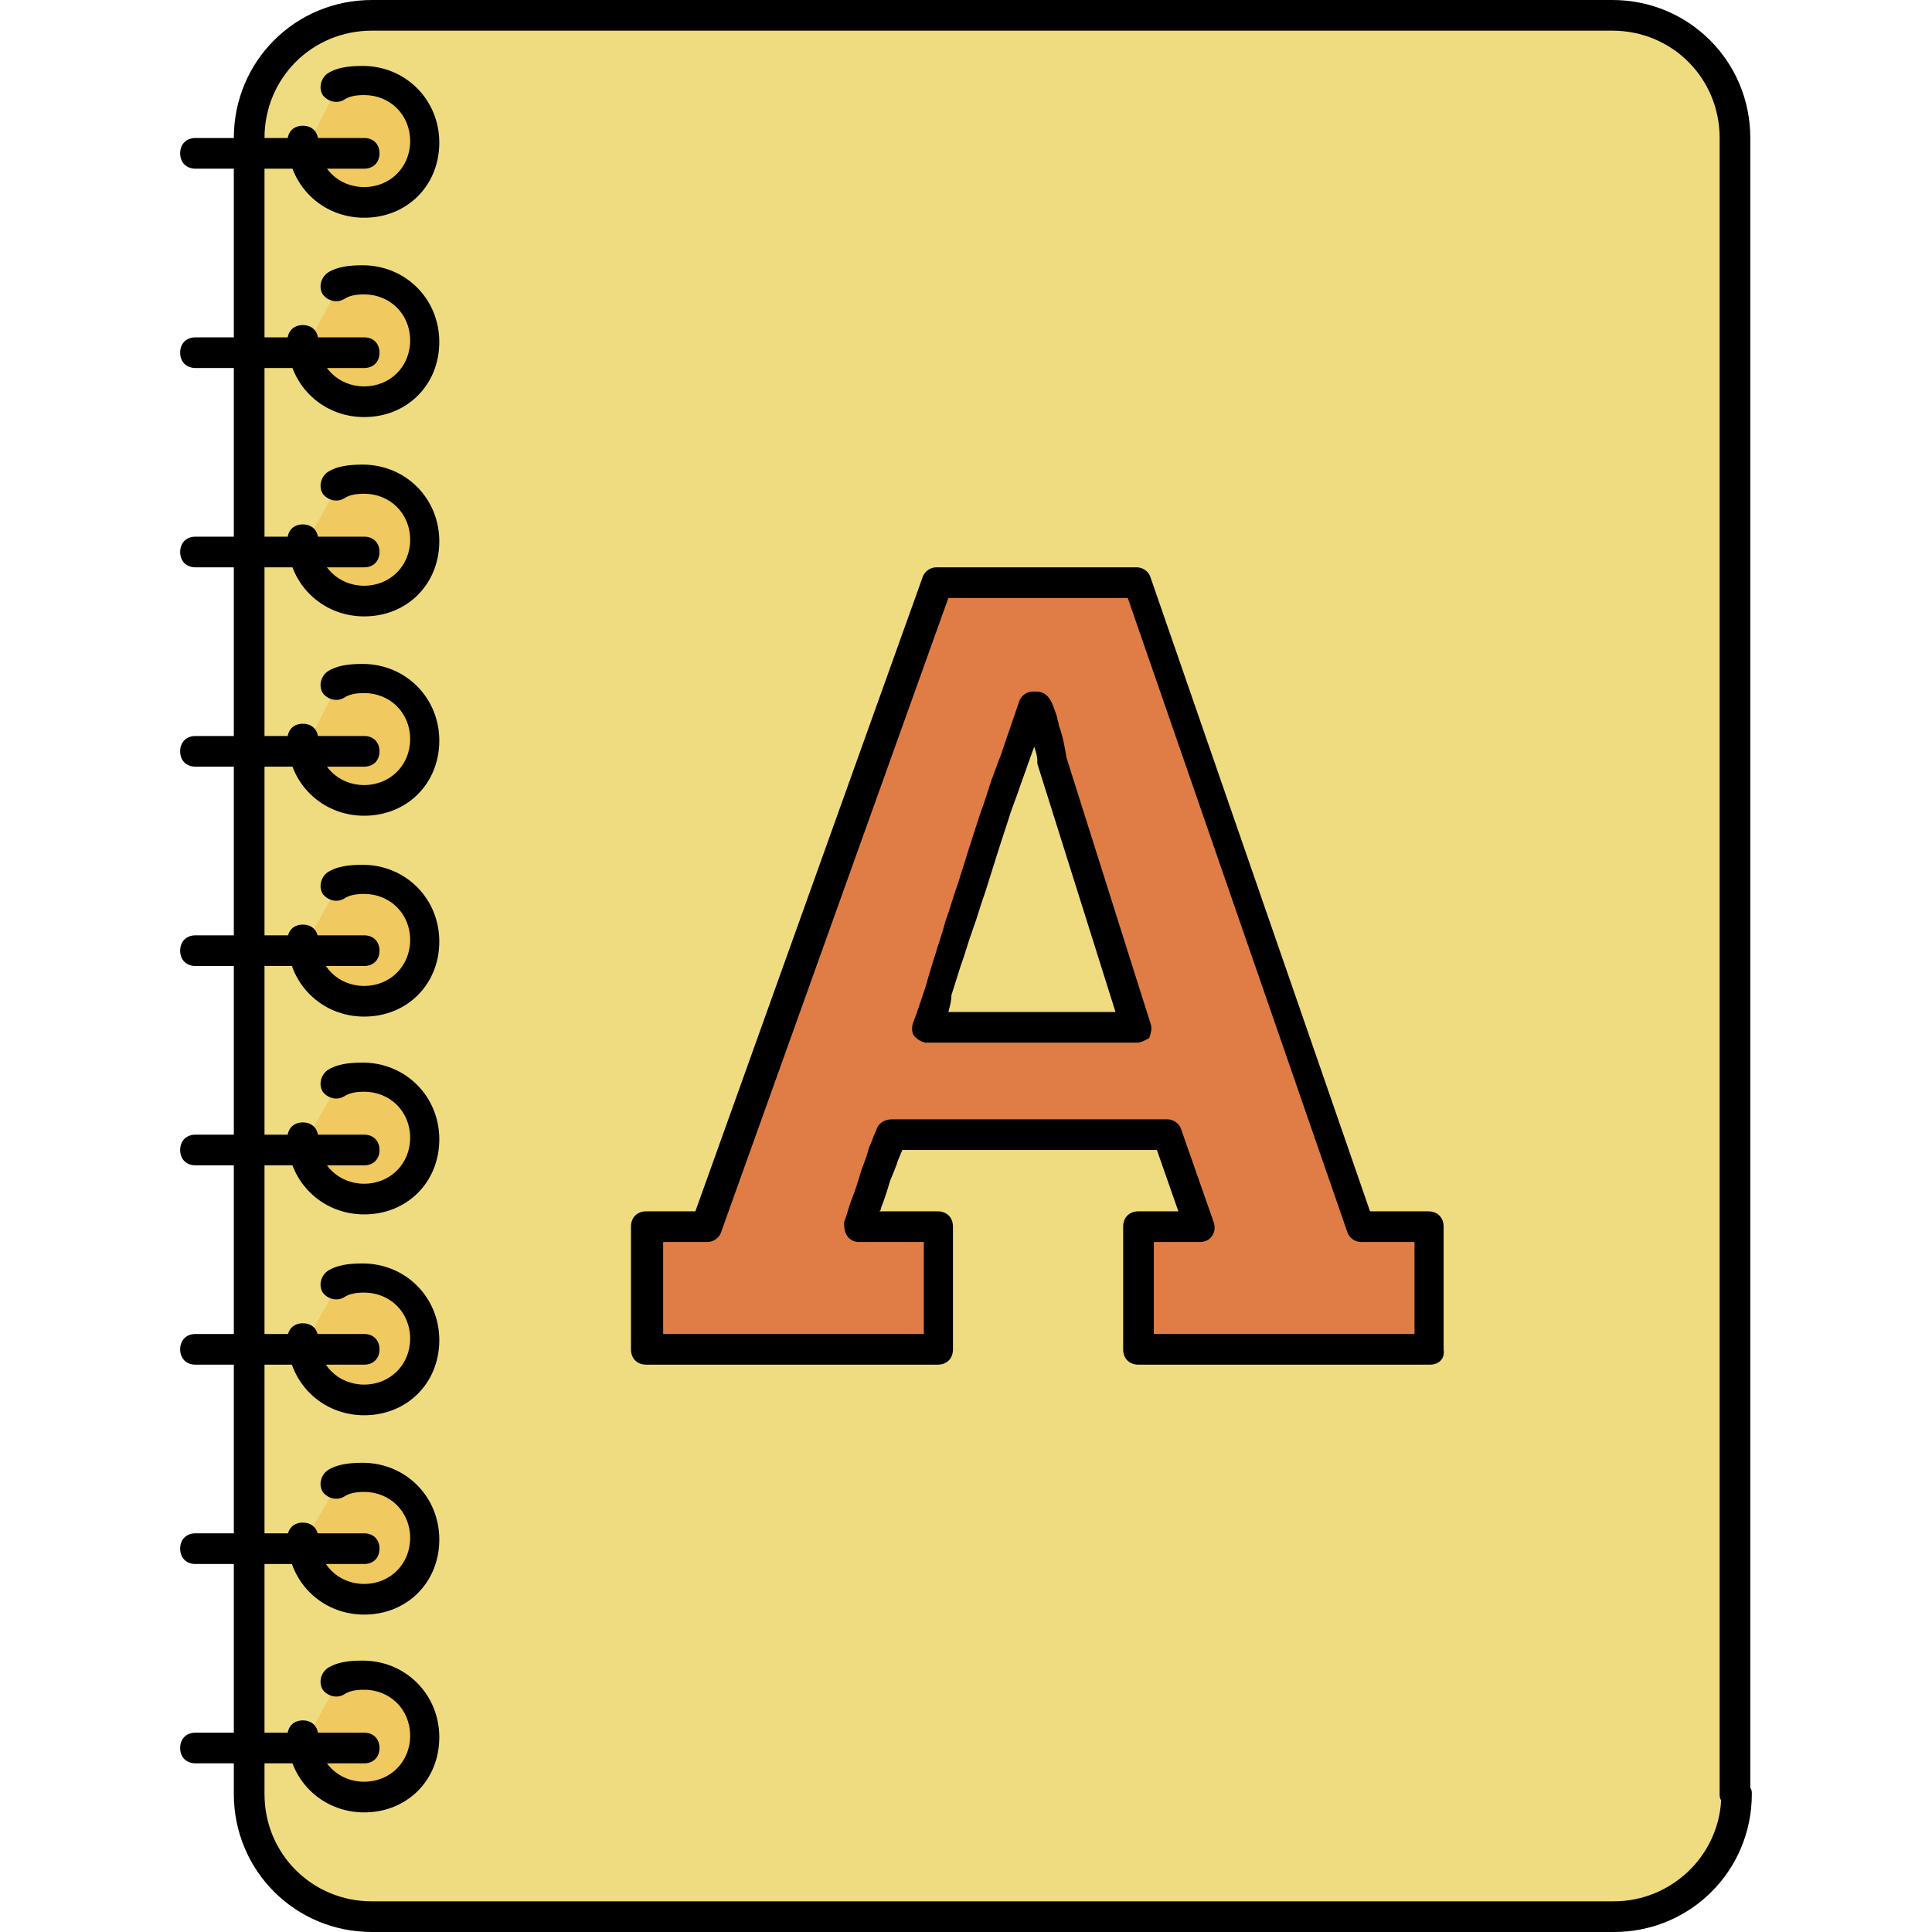 <?xml version="1.0" encoding="iso-8859-1"?>
<!-- Uploaded to: SVG Repo, www.svgrepo.com, Generator: SVG Repo Mixer Tools -->
<svg height="800px" width="800px" version="1.1" id="Layer_1" xmlns="http://www.w3.org/2000/svg" xmlns:xlink="http://www.w3.org/1999/xlink" 
	 viewBox="0 0 504 504" xml:space="preserve">
<path style="fill:#EFDC81;" d="M67,464.8c0,16.8,12,33.2,28.8,33.2H419c16.8,0,32-16.4,32-33.2V29.2C451,12.4,435.8,2,419,2H95.8
	C79,2,67,12.8,67,29.2V464.8z"/>
<g>
	<path style="fill:#F0C960;" d="M97,40c0,1.2-0.8,2-2,2H81c0.8,4,6.8,10.4,14,10.4c7.6,0,14-7.2,14-14.8s-6.4-14.4-14-14.4
		c-2,0-4.4,0.4-6.4,1.2c-0.8,0.4-1.2,1.6-2,1.2L80.2,38H95C95.8,38,97,38.8,97,40z"/>
	<path style="fill:#F0C960;" d="M97,92c0,1.2-0.8,2-2,2H81c0.8,4,6.8,10.4,14,10.4c7.6,0,14-7.2,14-14.8s-6.4-14.4-14-14.4
		c-2,0-4.4,0.4-6.4,1.2c-0.8,0.4-1.2,2-2,1.6l-6.4,12H95C95.8,90,97,90.8,97,92z"/>
	<path style="fill:#F0C960;" d="M97,144c0,1.2-0.8,2-2,2H81c0.8,4,6.8,10.4,14,10.4c7.6,0,14-7.2,14-14.8s-6.4-14.4-14-14.4
		c-2,0-4.4,0.4-6.4,1.2c-0.8,0.4-1.2,1.6-2,1.2l-6.8,12H95C95.8,142,97,142.8,97,144z"/>
	<path style="fill:#F0C960;" d="M97,196c0,1.2-0.8,2-2,2H81c0.8,4,6.8,10.4,14,10.4c7.6,0,14-7.2,14-14.8s-6.4-14.4-14-14.4
		c-2,0-4.4,0.4-6.4,1.2c-0.8,0.4-1.2,1.6-2,1.2L80.2,194H95C95.8,194,97,194.8,97,196z"/>
	<path style="fill:#F0C960;" d="M97,248c0,1.2-0.8,2-2,2H81c0.8,4,6.8,10.8,14,10.8c7.6,0,14-7.2,14-14.8s-6.4-14.4-14-14.4
		c-2,0-4.4,0.4-6.4,1.2c-0.8,0.4-1.2,1.6-2,1.2l-6.8,12H95C95.8,246,97,246.8,97,248z"/>
	<path style="fill:#F0C960;" d="M97,300c0,1.2-0.8,2-2,2H81c0.8,4,6.8,10.4,14,10.4c7.6,0,14-7.2,14-14.8s-6.4-14.4-14-14.4
		c-2,0-4.4,0.4-6.4,1.2c-0.8,0.4-1.2,1.6-2,1.2l-6.8,12H95C95.8,298,97,298.8,97,300z"/>
	<path style="fill:#F0C960;" d="M97,352c0,1.2-0.8,2-2,2H81c0.8,4,6.8,10.8,14,10.8c7.6,0,14-7.2,14-14.8s-6.4-14.4-14-14.4
		c-2,0-4.4,0.4-6.4,1.2c-0.8,0.4-1.2,1.6-2,1.2l-6.8,12H95C95.8,350,97,350.8,97,352z"/>
	<path style="fill:#F0C960;" d="M97,404c0,1.2-0.8,2-2,2H81c0.8,4,6.8,10.4,14,10.4c7.6,0,14-7.2,14-14.8s-6.4-14.4-14-14.4
		c-2,0-4.4,0.4-6.4,1.2c-0.8,0.4-1.2,1.6-2,1.2l-6.8,12H95C95.8,402,97,402.8,97,404z"/>
	<path style="fill:#F0C960;" d="M97,456c0,1.2-0.8,2-2,2H81c0.8,4,6.8,10.4,14,10.4c7.6,0,14-7.2,14-14.8s-6.4-14.4-14-14.4
		c-2,0-4.4,0.4-6.4,1.2c-0.8,0.4-1.2,1.6-2,1.2L79.8,454H95C95.8,454,97,454.8,97,456z"/>
</g>
<path style="fill:#E07D46;" d="M222.6,321.2c-0.4-0.4-0.4-1.2-0.4-1.6c1.2-4.4,2.8-9.6,4.4-14.4c1.6-4.8,2.8-7.2,4-10.8
	c0.4-0.8,1.2,0,2,0h72c0.8,0,1.6-0.8,2,0l8.4,26c0,0.8,0,1.2-0.4,1.6s-1.2,0-1.6,0h-14v28h72v-28h-16c-0.8,0-1.6,0.8-2,0l-57.2-168
	h-49.6l-59.6,168c-0.4,0.8-1.2,0-2,0H171v28h72v-28h-18.8C223.8,322,223,321.6,222.6,321.2z M240.2,264.8l5.2-16.4c2-6,4-12,6-18.4
	s4-12.4,6-18.4c2-6,3.6-11.6,5.2-16.4L267,182c0.4-0.8,1.2,0,2,0h0.8c0.8,0,1.6-1.2,2,0c0.8,2.8,1.6,4.4,2.4,6.8
	c0.8,2.4,1.6,4.8,2,7.2l21.6,68.8c0.4,0.4,0.4,0.4,0.4,0.8c0,1.2-0.8,3.2-2,3.2v1.2h-54.4c-0.8,0-1.2-1.6-1.6-2
	C239.8,267.2,239.8,265.6,240.2,264.8z"/>
<path d="M421,504H97c-20,0-36-16-36-36V36C61,16,77,0,97,0h323.6c20,0,36,16,36,36v430.4c0.4,0.4,0.4,1.2,0.4,1.6
	C457,488,441,504,421,504z M97,8C81.4,8,69,20.4,69,36v432c0,15.6,12.4,28,28,28h324c14.8,0,27.2-11.6,28-26.4
	c-0.4-0.4-0.4-1.2-0.4-1.6V36c0-15.6-12.4-28-28-28H97z"/>
<path d="M95,56.8c-11.2,0-20-8.8-20-20c0-2.4,1.6-4,4-4s4,1.6,4,4c0,6.8,5.2,12,12,12s12-5.2,12-12s-5.2-12-12-12
	c-2.4,0-4,0.4-5.2,1.2c-2,1.2-4.4,0.4-5.6-1.2c-1.2-2-0.4-4.4,1.2-5.6c2.4-1.6,5.6-2,9.2-2c11.2,0,20,8.8,20,20S106.2,56.8,95,56.8z
	"/>
<path d="M95,44H51c-2.4,0-4-1.6-4-4s1.6-4,4-4h44c2.4,0,4,1.6,4,4S97.4,44,95,44z"/>
<path d="M95,108.8c-11.2,0-20-8.8-20-20c0-2.4,1.6-4,4-4s4,1.6,4,4c0,6.8,5.2,12,12,12s12-5.2,12-12s-5.2-12-12-12
	c-2.4,0-4,0.4-5.2,1.2c-2,1.2-4.4,0.4-5.6-1.2c-1.2-2-0.4-4.4,1.2-5.6c2.4-1.6,5.6-2,9.2-2c11.2,0,20,8.8,20,20
	S106.2,108.8,95,108.8z"/>
<path d="M95,96H51c-2.4,0-4-1.6-4-4s1.6-4,4-4h44c2.4,0,4,1.6,4,4S97.4,96,95,96z"/>
<path d="M95,160.8c-11.2,0-20-8.8-20-20c0-2.4,1.6-4,4-4s4,1.6,4,4c0,6.8,5.2,12,12,12s12-5.2,12-12s-5.2-12-12-12
	c-2.4,0-4,0.4-5.2,1.2c-2,1.2-4.4,0.4-5.6-1.2c-1.2-2-0.4-4.4,1.2-5.6c2.4-1.6,5.6-2,9.2-2c11.2,0,20,8.8,20,20
	S106.2,160.8,95,160.8z"/>
<path d="M95,148H51c-2.4,0-4-1.6-4-4s1.6-4,4-4h44c2.4,0,4,1.6,4,4S97.4,148,95,148z"/>
<path d="M95,212.8c-11.2,0-20-8.8-20-20c0-2.4,1.6-4,4-4s4,1.6,4,4c0,6.8,5.2,12,12,12s12-5.2,12-12s-5.2-12-12-12
	c-2.4,0-4,0.4-5.2,1.2c-2,1.2-4.4,0.4-5.6-1.2c-1.2-2-0.4-4.4,1.2-5.6c2.4-1.6,5.6-2,9.2-2c11.2,0,20,8.8,20,20
	S106.2,212.8,95,212.8z"/>
<path d="M95,200H51c-2.4,0-4-1.6-4-4s1.6-4,4-4h44c2.4,0,4,1.6,4,4S97.4,200,95,200z"/>
<path d="M95,265.2c-11.2,0-20-8.8-20-20c0-2.4,1.6-4,4-4s4,1.6,4,4c0,6.8,5.2,12,12,12s12-5.2,12-12s-5.2-12-12-12
	c-2.4,0-4,0.4-5.2,1.2c-2,1.2-4.4,0.4-5.6-1.2c-1.2-2-0.4-4.4,1.2-5.6c2.4-1.6,5.6-2,9.2-2c11.2,0,20,8.8,20,20
	S106.2,265.2,95,265.2z"/>
<path d="M95,252H51c-2.4,0-4-1.6-4-4s1.6-4,4-4h44c2.4,0,4,1.6,4,4S97.4,252,95,252z"/>
<path d="M95,316.8c-11.2,0-20-8.8-20-20c0-2.4,1.6-4,4-4s4,1.6,4,4c0,6.8,5.2,12,12,12s12-5.2,12-12s-5.2-12-12-12
	c-2.4,0-4,0.4-5.2,1.2c-2,1.2-4.4,0.4-5.6-1.2c-1.2-2-0.4-4.4,1.2-5.6c2.4-1.6,5.6-2,9.2-2c11.2,0,20,8.8,20,20
	S106.2,316.8,95,316.8z"/>
<path d="M95,304H51c-2.4,0-4-1.6-4-4s1.6-4,4-4h44c2.4,0,4,1.6,4,4S97.4,304,95,304z"/>
<path d="M95,369.2c-11.2,0-20-8.8-20-20c0-2.4,1.6-4,4-4s4,1.6,4,4c0,6.8,5.2,12,12,12s12-5.2,12-12s-5.2-12-12-12
	c-2.4,0-4,0.4-5.2,1.2c-2,1.2-4.4,0.4-5.6-1.2c-1.2-2-0.4-4.4,1.2-5.6c2.4-1.6,5.6-2,9.2-2c11.2,0,20,8.8,20,20
	S106.2,369.2,95,369.2z"/>
<path d="M95,356H51c-2.4,0-4-1.6-4-4s1.6-4,4-4h44c2.4,0,4,1.6,4,4S97.4,356,95,356z"/>
<path d="M95,421.2c-11.2,0-20-8.8-20-20c0-2.4,1.6-4,4-4s4,1.6,4,4c0,6.8,5.2,12,12,12s12-5.2,12-12s-5.2-12-12-12
	c-2.4,0-4,0.4-5.2,1.2c-2,1.2-4.4,0.4-5.6-1.2c-1.2-2-0.4-4.4,1.2-5.6c2.4-1.6,5.6-2,9.2-2c11.2,0,20,8.8,20,20
	S106.2,421.2,95,421.2z"/>
<path d="M95,408H51c-2.4,0-4-1.6-4-4s1.6-4,4-4h44c2.4,0,4,1.6,4,4S97.4,408,95,408z"/>
<path d="M95,472.8c-11.2,0-20-8.8-20-20c0-2.4,1.6-4,4-4s4,1.6,4,4c0,6.8,5.2,12,12,12s12-5.2,12-12s-5.2-12-12-12
	c-2.4,0-4,0.4-5.2,1.2c-2,1.2-4.4,0.4-5.6-1.2c-1.2-2-0.4-4.4,1.2-5.6c2.4-1.6,5.6-2,9.2-2c11.2,0,20,8.8,20,20
	S106.2,472.8,95,472.8z"/>
<path d="M95,460H51c-2.4,0-4-1.6-4-4s1.6-4,4-4h44c2.4,0,4,1.6,4,4S97.4,460,95,460z"/>
<path d="M373,356h-76c-2.4,0-4-1.6-4-4v-32c0-2.4,1.6-4,4-4h10.4l-5.6-16h-66.4c-0.4,0.8-0.8,2-1.2,2.8c-0.4,1.6-1.2,3.2-2,5.2
	c-0.8,2.8-1.6,5.2-2.4,7.2c0,0.4,0,0.4-0.4,0.8h15.2c2.4,0,4,1.6,4,4v32c0,2.4-1.6,4-4,4h-76c-2.4,0-4-1.6-4-4v-32c0-2.4,1.6-4,4-4
	h12.8l59.2-165.2c0.4-1.6,2-2.8,3.6-2.8h52.4c1.6,0,3.2,1.2,3.6,2.8L357.4,316h15.2c2.4,0,4,1.6,4,4v32C377,354.4,375.4,356,373,356
	z M301,348h68v-24h-14c-1.6,0-3.2-1.2-3.6-2.8L294.2,156h-46.8l-59.2,165.2c-0.4,1.6-2,2.8-3.6,2.8H173v24h68v-24h-16.8
	c-1.2,0-2.4-0.4-3.2-1.6s-0.8-2.4-0.8-3.6c0.8-2,1.2-4,2-6s1.6-4.4,2.4-7.2c0.8-2.4,1.6-4,2-6c0.8-1.6,1.2-3.2,2-4.8
	c0.4-1.6,2-2.8,4-2.8h72c1.6,0,3.2,1.2,3.6,2.8l8.4,24c0.4,1.2,0.4,2.4-0.4,3.6c-0.8,1.2-2,1.6-3.2,1.6h-12L301,348L301,348z"/>
<path d="M296.6,272h-54.8c-1.2,0-2.4-0.8-3.2-1.6s-0.8-2.4-0.4-3.6c0.8-2,2-5.6,3.2-9.2c0.8-2.8,1.6-5.6,2.4-8l0,0
	c0.8-2.8,2-6,2.8-9.2c1.2-3.2,2-6.4,3.2-9.6c2-6.4,4-12.8,6-18.8c1.2-3.2,2-6,2.8-8.4c0.8-2,1.6-4.4,2.4-6.4l4.8-14
	c0.4-1.6,2-2.8,3.6-2.8h0.8c3.6,0,4.4,3.2,5.6,6.8c0,0.8,0.4,1.2,0.4,2c1.2,3.2,1.6,6,2,8.4l22,69.6c0.4,1.2,0,2.4-0.4,3.6
	C299,271.2,297.8,272,296.6,272z M247.4,264H291l-20.4-64.8c0-0.4,0-0.4,0-0.8c0-1.2-0.4-2.4-0.8-3.6l-1.6,4.4
	c-0.8,2.4-1.6,4.4-2.4,6.8c-0.8,2.4-2,5.2-2.8,8c-2,6-4,12.4-6,18.8c-1.2,3.2-2,6.4-3.2,9.6s-2,6.4-3.2,9.6l0,0
	c-0.8,2.4-1.6,5.2-2.4,7.6C248.2,261.2,247.8,262.4,247.4,264z"/>
</svg>